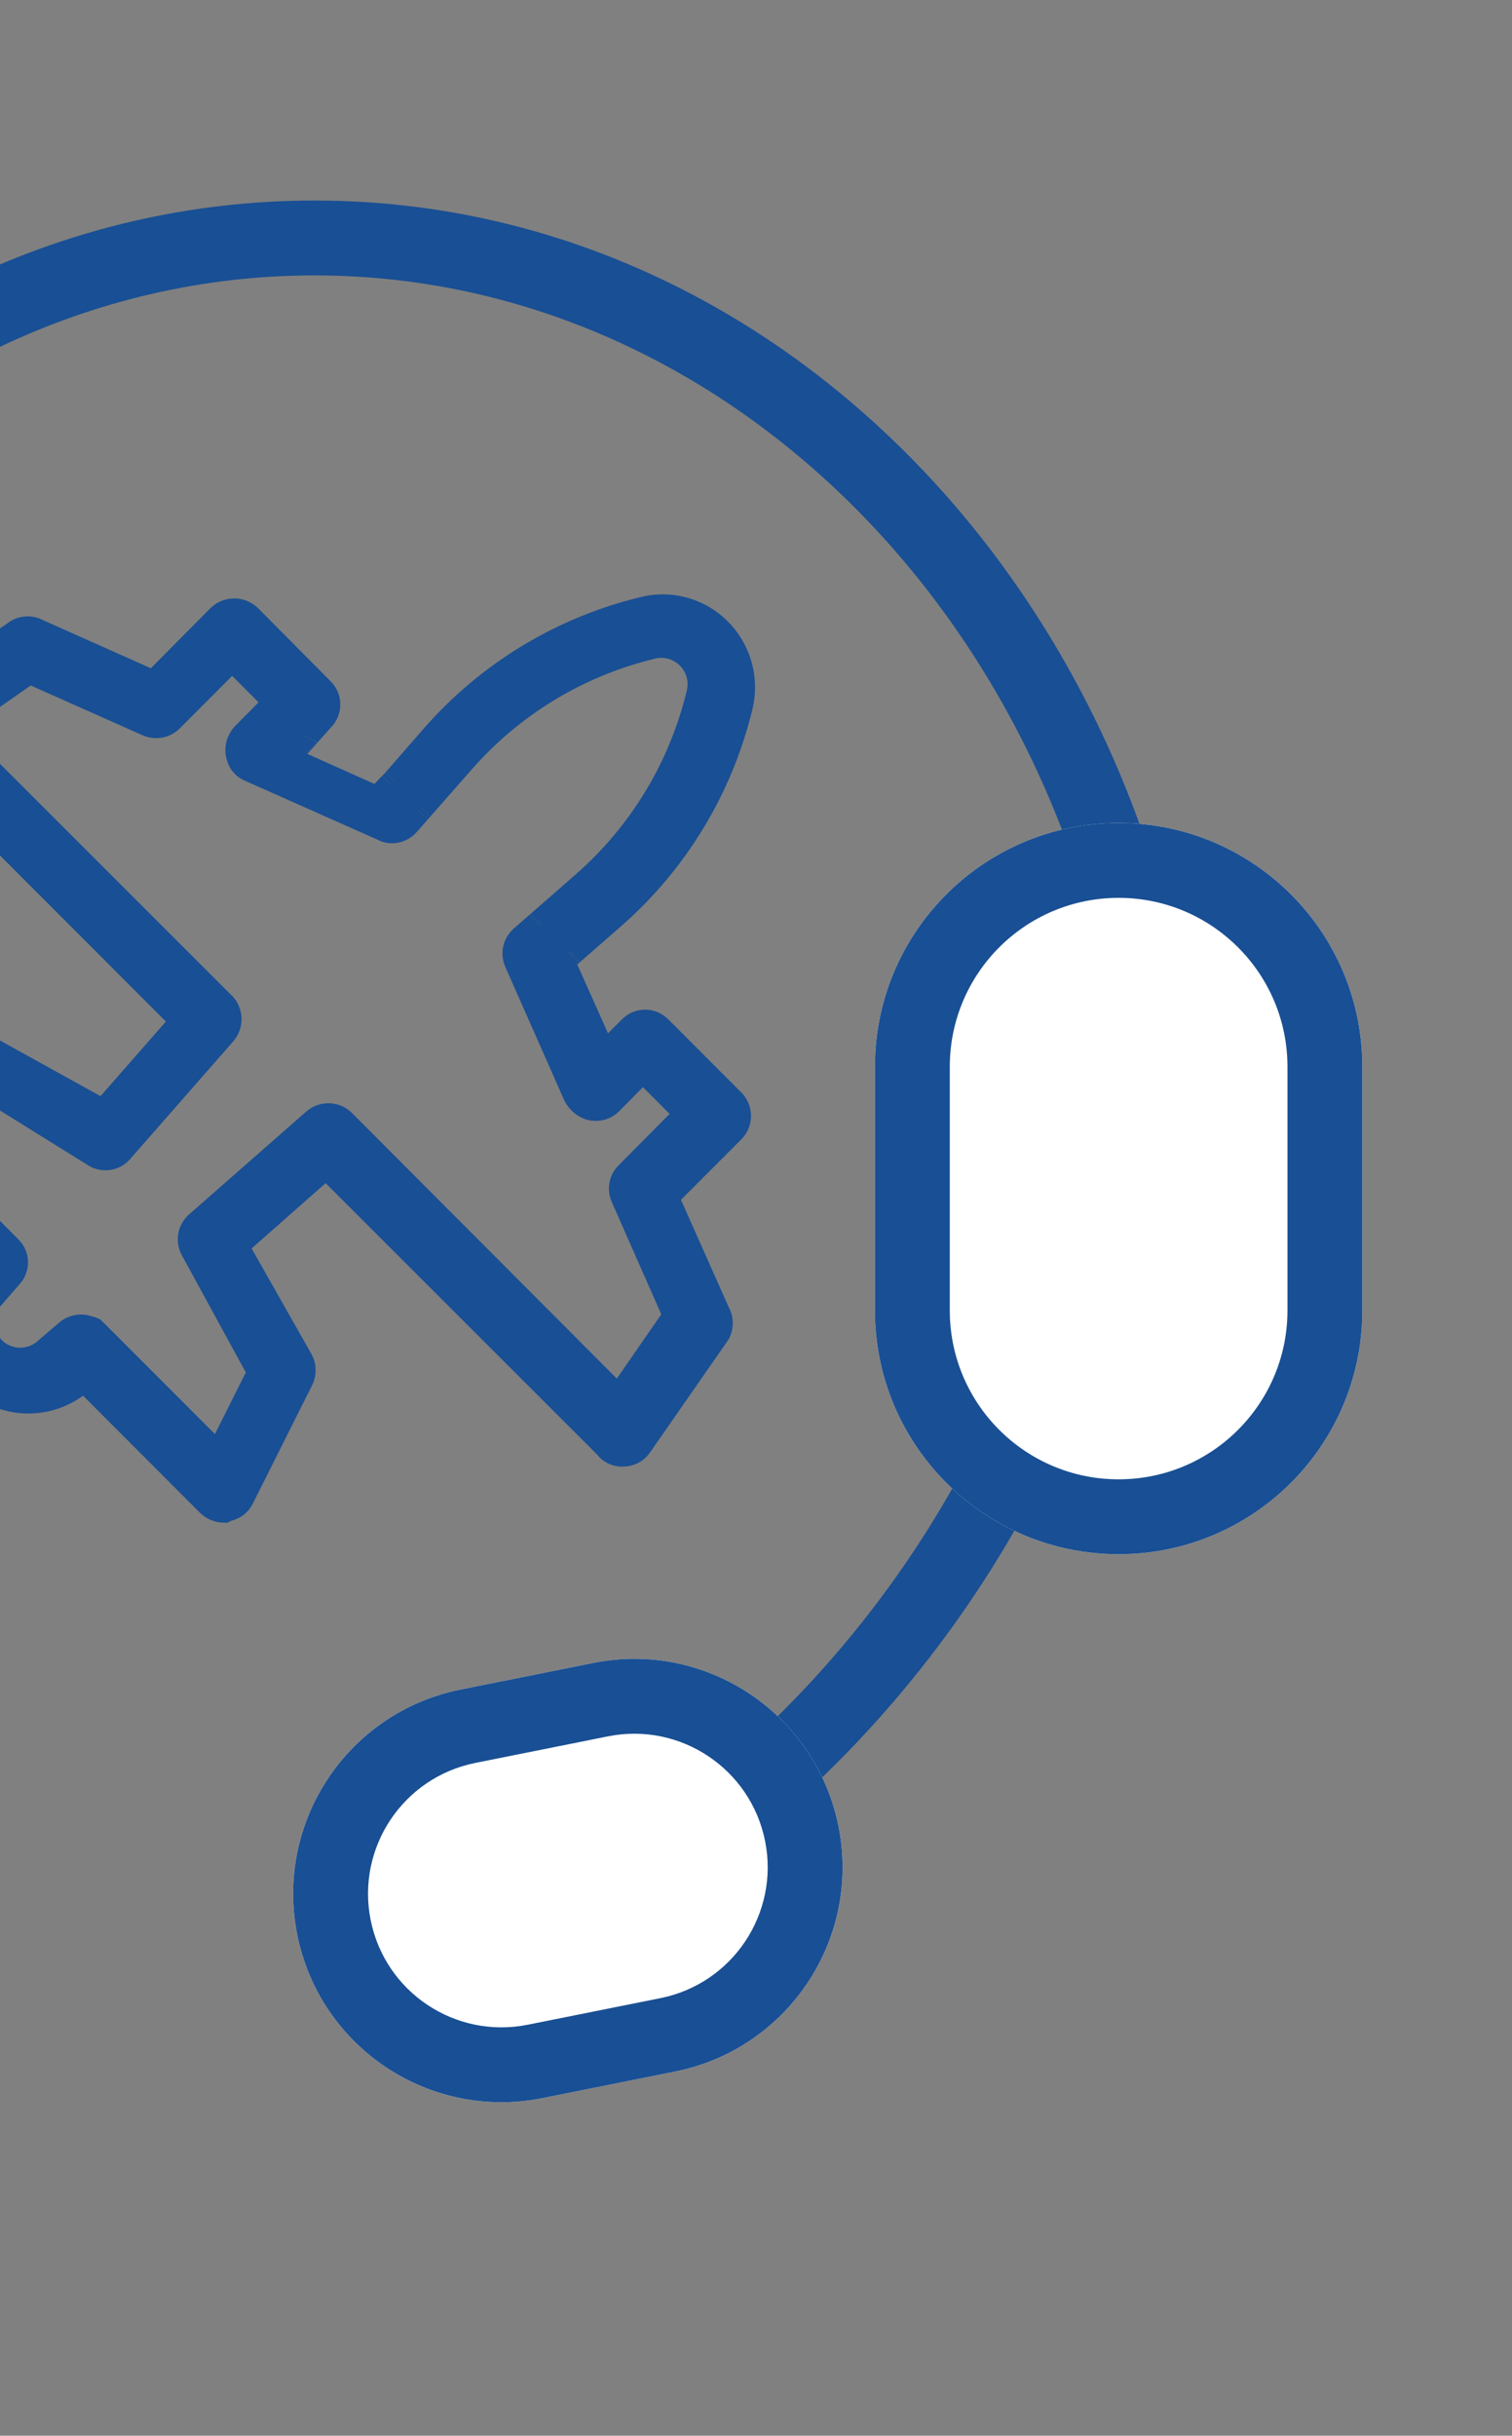 <?xml version="1.0" encoding="UTF-8"?> <svg xmlns="http://www.w3.org/2000/svg" width="113" height="182" viewBox="0 0 113 182" fill="none"><rect x="0" y="0" width="113" height="182" fill="#808080" stroke="none"/><g clip-path="url(#clip0_235_6085)"><path fill-rule="evenodd" clip-rule="evenodd" d="M23.498 20.578C-9.854 20.578 -37.447 51.181 -37.447 89.658C-37.447 94.814 -36.949 99.834 -36.005 104.662L-41.495 105.735C-42.507 100.554 -43.041 95.174 -43.041 89.658C-43.041 48.742 -13.556 14.984 23.498 14.984C60.553 14.984 90.037 48.742 90.037 89.658C90.037 95.174 89.504 100.554 88.491 105.735L83.001 104.662C83.945 99.834 84.443 94.814 84.443 89.658C84.443 51.181 56.851 20.578 23.498 20.578Z" fill="#194F94"></path><path fill-rule="evenodd" clip-rule="evenodd" d="M34.195 144.187C55.472 135.327 72.739 116.369 79.091 91.541C80.501 86.031 81.3 80.518 81.534 75.078L87.122 75.318C86.872 81.143 86.017 87.04 84.511 92.927C77.719 119.471 59.233 139.82 36.345 149.351L34.195 144.187Z" fill="#194F94"></path><path d="M65.389 79.707C65.389 69.649 73.543 61.495 83.601 61.495V61.495C93.659 61.495 101.813 69.649 101.813 79.707V97.919C101.813 107.977 93.659 116.131 83.601 116.131V116.131C73.543 116.131 65.389 107.977 65.389 97.919V79.707Z" fill="white"></path><path fill-rule="evenodd" clip-rule="evenodd" d="M96.219 97.919V79.707C96.219 72.739 90.57 67.089 83.601 67.089C76.632 67.089 70.983 72.739 70.983 79.707V97.919C70.983 104.888 76.632 110.537 83.601 110.537C90.57 110.537 96.219 104.888 96.219 97.919ZM83.601 61.495C73.543 61.495 65.389 69.649 65.389 79.707V97.919C65.389 107.977 73.543 116.131 83.601 116.131C93.659 116.131 101.813 107.977 101.813 97.919V79.707C101.813 69.649 93.659 61.495 83.601 61.495Z" fill="#194F94"></path><path d="M22.216 144.569C20.526 136.138 25.991 127.934 34.422 126.245L44.339 124.257C52.77 122.567 60.974 128.032 62.664 136.463V136.463C64.353 144.894 58.889 153.098 50.458 154.787L40.54 156.775C32.109 158.465 23.905 153 22.216 144.569V144.569Z" fill="white"></path><path fill-rule="evenodd" clip-rule="evenodd" d="M45.438 129.742L35.521 131.729C30.119 132.812 26.618 138.068 27.701 143.47C28.783 148.871 34.039 152.373 39.441 151.29L49.359 149.303C54.76 148.22 58.261 142.964 57.179 137.562C56.096 132.16 50.84 128.659 45.438 129.742ZM34.422 126.245C25.991 127.934 20.526 136.138 22.216 144.569C23.905 153 32.109 158.465 40.54 156.775L50.458 154.787C58.889 153.098 64.353 144.894 62.664 136.463C60.974 128.032 52.77 122.567 44.339 124.257L34.422 126.245Z" fill="#194F94"></path><path d="M16.735 112.656C16.382 112.653 16.042 112.521 15.779 112.285L6.278 102.774L5.816 103.176C4.697 104.095 3.276 104.565 1.831 104.494C0.385 104.423 -0.982 103.816 -2.006 102.791C-3.029 101.767 -3.635 100.398 -3.706 98.951C-3.777 97.504 -3.308 96.082 -2.39 94.962L-1.989 94.499L-11.428 85.05C-11.577 84.897 -11.689 84.712 -11.753 84.508C-11.818 84.304 -11.833 84.088 -11.798 83.877C-11.766 83.663 -11.682 83.461 -11.553 83.289C-11.424 83.116 -11.253 82.979 -11.058 82.889L-2.266 78.473C-2.07 78.375 -1.853 78.324 -1.634 78.324C-1.415 78.324 -1.198 78.375 -1.002 78.473L7.759 83.321L13.928 76.28L-7.14 55.19C-7.274 55.05 -7.376 54.883 -7.44 54.7C-7.504 54.517 -7.527 54.322 -7.51 54.129C-7.492 53.936 -7.434 53.749 -7.338 53.581C-7.242 53.412 -7.112 53.266 -6.955 53.152L1.404 47.347C1.607 47.233 1.835 47.174 2.068 47.174C2.3 47.174 2.528 47.233 2.731 47.347L11.522 51.269L16.55 46.204C16.812 45.966 17.153 45.833 17.506 45.833C17.86 45.833 18.201 45.966 18.463 46.204L23.922 51.701C24.047 51.824 24.145 51.971 24.212 52.133C24.279 52.294 24.314 52.468 24.314 52.643C24.314 52.818 24.279 52.991 24.212 53.153C24.145 53.314 24.047 53.461 23.922 53.584L21.732 55.777L29.105 59.081L32.498 55.19C36.596 50.491 42.05 47.179 48.106 45.71V45.71C49.074 45.462 50.09 45.471 51.053 45.737C52.016 46.002 52.893 46.515 53.597 47.223C54.308 47.934 54.824 48.816 55.094 49.784C55.364 50.752 55.38 51.774 55.139 52.751C53.673 58.814 50.364 64.273 45.669 68.375L41.783 71.772L45.083 79.152L47.273 76.96C47.517 76.709 47.85 76.565 48.199 76.558V76.558C48.558 76.56 48.902 76.704 49.155 76.96L54.615 82.425C54.867 82.68 55.009 83.024 55.009 83.382C55.009 83.741 54.867 84.085 54.615 84.34L49.556 89.404L53.474 98.204C53.587 98.407 53.647 98.636 53.647 98.868C53.647 99.101 53.587 99.329 53.474 99.532L47.675 107.87C47.566 108.037 47.421 108.177 47.249 108.278C47.078 108.38 46.886 108.441 46.687 108.456C46.453 108.493 46.214 108.464 45.995 108.371C45.777 108.278 45.589 108.126 45.454 107.931L24.385 86.872L17.383 93.048L22.319 101.756C22.416 101.952 22.467 102.169 22.467 102.388C22.467 102.608 22.416 102.825 22.319 103.022L17.907 111.822C17.817 112.018 17.68 112.188 17.508 112.318C17.335 112.447 17.134 112.532 16.92 112.563L16.735 112.656ZM7.635 100.304L16.365 109.043L19.635 102.527L14.576 93.264C14.427 92.995 14.374 92.684 14.424 92.382C14.475 92.079 14.626 91.802 14.854 91.596L23.614 83.907C23.869 83.68 24.198 83.554 24.54 83.554C24.881 83.554 25.21 83.68 25.465 83.907L46.256 104.751L50.698 98.328L46.749 89.373C46.633 89.123 46.597 88.843 46.647 88.572C46.697 88.301 46.829 88.052 47.027 87.86L51.623 83.228L48.045 79.646L45.484 82.24C45.273 82.451 44.999 82.586 44.703 82.625C44.408 82.664 44.108 82.605 43.85 82.456C43.575 82.294 43.351 82.059 43.202 81.777L38.791 71.803C38.672 71.538 38.641 71.243 38.702 70.96C38.763 70.677 38.913 70.42 39.13 70.228L43.757 66.183C48.035 62.444 51.051 57.471 52.394 51.948C52.539 51.422 52.542 50.866 52.403 50.338C52.264 49.81 51.987 49.329 51.602 48.943C51.216 48.557 50.735 48.28 50.208 48.141C49.681 48.001 49.126 48.005 48.6 48.15C43.082 49.494 38.115 52.514 34.38 56.796L30.308 61.428C30.188 61.565 30.041 61.677 29.877 61.757C29.713 61.836 29.534 61.882 29.352 61.891C29.125 61.903 28.9 61.85 28.704 61.736L18.771 57.321C18.606 57.257 18.456 57.158 18.334 57.03C18.211 56.902 18.118 56.748 18.062 56.58C17.965 56.326 17.94 56.051 17.989 55.784C18.038 55.517 18.159 55.269 18.339 55.067L20.9 52.473L17.352 48.922L12.664 53.615C12.468 53.817 12.216 53.954 11.94 54.01C11.665 54.065 11.379 54.035 11.121 53.924L2.176 49.941L-4.24 54.418L16.581 75.231C16.809 75.485 16.934 75.815 16.934 76.157C16.934 76.499 16.809 76.829 16.581 77.083L8.869 85.884C8.669 86.109 8.398 86.26 8.101 86.31C7.804 86.361 7.498 86.308 7.234 86.162L-1.865 81.128L-8.374 84.402L0.602 93.418C0.842 93.661 0.976 93.988 0.976 94.329C0.976 94.67 0.842 94.997 0.602 95.24L-0.631 96.66C-1.187 97.236 -1.498 98.006 -1.498 98.807C-1.498 99.607 -1.187 100.377 -0.631 100.953C-0.056 101.509 0.712 101.82 1.512 101.82C2.312 101.82 3.081 101.509 3.656 100.953L5.137 99.687C5.328 99.519 5.562 99.408 5.812 99.365C6.062 99.321 6.319 99.347 6.556 99.44C6.794 99.482 7.017 99.584 7.205 99.735C7.394 99.886 7.542 100.081 7.635 100.304V100.304Z" fill="#194F94"></path><path d="M-1.865 81.906L-1.363 82.128L-1.865 81.129L-2.407 82.108L-1.865 81.906Z" fill="#194F94"></path><path d="M41.176 69.925L41.279 69.836L39.668 68.272L39.542 68.382L41.176 69.925Z" fill="#194F94"></path><path d="M43.372 71.869L41.761 70.305L41.666 70.388L43.3 71.932L43.372 71.869Z" fill="#194F94"></path><path d="M32.177 60.996L30.57 59.435L30.343 59.694L31.971 61.231L32.177 60.996Z" fill="#194F94"></path><path d="M23.671 55.42L22.19 54.756L21.733 55.777L22.524 56.568L23.671 55.42Z" fill="#194F94"></path><path d="M30.185 59.545L30.414 59.282L28.806 57.721L28.544 57.994L30.185 59.545Z" fill="#194F94"></path><path fill-rule="evenodd" clip-rule="evenodd" d="M50.755 46.815C49.98 46.602 49.163 46.594 48.384 46.794L48.106 45.71L48.37 46.798C42.538 48.212 37.288 51.401 33.341 55.926L30.414 59.282L28.806 57.721L31.655 54.455C35.904 49.583 41.557 46.149 47.836 44.625C48.99 44.33 50.201 44.342 51.35 44.658C52.5 44.975 53.548 45.587 54.389 46.433C55.236 47.28 55.85 48.33 56.172 49.483C56.493 50.637 56.512 51.853 56.227 53.016C54.705 59.303 51.274 64.963 46.406 69.218L43.372 71.869L41.761 70.305L44.933 67.533C49.454 63.583 52.64 58.326 54.052 52.488C54.246 51.699 54.235 50.868 54.016 50.085C53.798 49.302 53.381 48.589 52.807 48.015C52.239 47.444 51.531 47.029 50.755 46.815ZM41.666 70.388L41.761 70.305L41.279 69.836L44.493 67.025C48.941 63.138 52.079 57.969 53.477 52.228C53.67 51.516 53.673 50.766 53.485 50.053C53.295 49.334 52.919 48.678 52.393 48.152C51.868 47.626 51.212 47.249 50.494 47.059C49.781 46.871 49.031 46.873 48.32 47.067C42.584 48.467 37.42 51.609 33.537 56.06L30.57 59.435L30.414 59.282L30.185 59.545L28.544 57.994L27.159 59.435L29.404 60.441L30.185 59.545L30.343 59.694L29.465 60.692C29.444 60.717 29.418 60.736 29.389 60.75C29.361 60.764 29.329 60.772 29.297 60.773L29.291 60.774L29.262 60.767L29.212 60.738L19.226 56.297L19.172 56.276C19.161 56.272 19.15 56.265 19.142 56.256C19.133 56.247 19.127 56.236 19.123 56.224L19.107 56.182C19.084 56.12 19.078 56.052 19.09 55.986C19.101 55.927 19.126 55.871 19.163 55.825L22.476 52.468L17.352 47.339L11.872 52.825L11.861 52.836C11.823 52.875 11.774 52.902 11.721 52.913C11.669 52.923 11.615 52.918 11.567 52.898L2.054 48.662L-5.976 54.265L15.759 75.991C15.796 76.038 15.816 76.096 15.816 76.157C15.816 76.224 15.791 76.289 15.747 76.338L15.74 76.346L8.032 85.142C8.001 85.177 7.959 85.2 7.913 85.207C7.867 85.215 7.817 85.206 7.776 85.183L-1.84 79.864L-10.257 84.096L-0.193 94.205C-0.161 94.238 -0.143 94.283 -0.143 94.329C-0.143 94.376 -0.163 94.42 -0.196 94.453L-1.458 95.906C-2.054 96.533 -2.439 97.324 -2.568 98.169C-2.472 97.262 -2.115 96.397 -1.534 95.683L-0.462 94.445L-10.631 84.265C-10.656 84.238 -10.675 84.207 -10.686 84.171C-10.698 84.135 -10.7 84.097 -10.694 84.059L-10.691 84.041C-10.687 84.011 -10.675 83.983 -10.657 83.96C-10.64 83.936 -10.616 83.918 -10.589 83.906L-1.766 79.474C-1.725 79.453 -1.68 79.443 -1.634 79.443C-1.593 79.443 -1.552 79.451 -1.514 79.468L8.006 84.736L15.46 76.231L-6.335 54.413C-6.357 54.389 -6.373 54.361 -6.383 54.332C-6.394 54.299 -6.399 54.265 -6.396 54.23C-6.393 54.196 -6.382 54.163 -6.365 54.133C-6.35 54.105 -6.329 54.081 -6.303 54.062L1.98 48.309C2.008 48.298 2.038 48.292 2.068 48.292C2.108 48.292 2.148 48.303 2.184 48.323L2.228 48.348L11.772 52.605L17.318 47.019C17.371 46.976 17.438 46.952 17.506 46.952C17.575 46.952 17.642 46.976 17.695 47.019L23.129 52.489L23.134 52.494C23.153 52.513 23.169 52.536 23.179 52.562C23.19 52.588 23.195 52.615 23.195 52.643C23.195 52.67 23.19 52.698 23.179 52.723C23.169 52.749 23.151 52.775 23.131 52.794L19.794 56.134L22.19 57.208L24.713 54.376C24.941 54.149 25.122 53.879 25.245 53.582C25.369 53.284 25.433 52.965 25.433 52.643C25.433 52.32 25.369 52.001 25.245 51.703C25.122 51.407 24.939 51.135 24.712 50.908L19.257 45.415L19.217 45.378C18.75 44.952 18.14 44.715 17.506 44.715C16.873 44.715 16.262 44.95 15.795 45.377L11.273 49.932L3.226 46.343C2.87 46.154 2.472 46.055 2.068 46.055C1.644 46.055 1.227 46.164 0.857 46.371L0.811 46.397L-7.593 52.233L-7.612 52.247C-7.898 52.454 -8.136 52.721 -8.311 53.028C-8.485 53.335 -8.592 53.676 -8.624 54.028C-8.656 54.38 -8.612 54.734 -8.496 55.068C-8.38 55.402 -8.194 55.707 -7.95 55.962L12.397 76.331L7.512 81.906L-0.459 77.493L-0.503 77.472C-0.854 77.296 -1.241 77.205 -1.634 77.205C-2.026 77.205 -2.417 77.298 -2.768 77.473L-11.545 81.882C-11.902 82.05 -12.212 82.302 -12.448 82.618C-12.687 82.937 -12.843 83.31 -12.903 83.704C-12.965 84.085 -12.936 84.476 -12.82 84.844C-12.703 85.216 -12.5 85.555 -12.227 85.833L-3.5 94.57C-4.432 95.85 -4.901 97.415 -4.823 99.006C-4.739 100.73 -4.017 102.361 -2.797 103.582C-1.577 104.803 0.053 105.527 1.776 105.611C3.365 105.689 4.928 105.219 6.208 104.287L14.986 113.077L15.032 113.118C15.498 113.536 16.101 113.77 16.727 113.775L16.996 113.777L17.287 113.631C17.609 113.555 17.913 113.412 18.18 113.213C18.495 112.976 18.747 112.666 18.915 112.309L23.32 103.52C23.495 103.168 23.586 102.781 23.586 102.389C23.586 101.996 23.497 101.608 23.322 101.257L18.804 93.286L24.337 88.406L44.604 108.664C44.853 108.987 45.181 109.24 45.557 109.4C45.955 109.57 46.391 109.627 46.818 109.568C47.172 109.534 47.515 109.422 47.821 109.24C48.134 109.054 48.401 108.8 48.602 108.496L54.423 100.126L54.45 100.079C54.657 99.709 54.766 99.292 54.766 98.868C54.766 98.465 54.667 98.067 54.478 97.71L50.891 89.651L55.41 85.128C55.87 84.663 56.128 84.036 56.128 83.383C56.128 82.729 55.867 82.099 55.407 81.635L49.947 76.17C49.486 75.706 48.86 75.443 48.205 75.44L47.66 75.505L48.178 75.44C47.857 75.446 47.543 75.515 47.254 75.64L47.178 75.566L47.236 75.648C46.955 75.773 46.697 75.95 46.478 76.174L45.441 77.211L43.142 72.07L43.3 71.932L41.666 70.388ZM41.176 69.925L41.666 70.388L40.424 71.474L44.726 81.093L48.065 77.751L48.076 77.74C48.111 77.704 48.158 77.682 48.207 77.678C48.265 77.681 48.322 77.709 48.364 77.751L53.822 83.214C53.866 83.259 53.891 83.319 53.891 83.383C53.891 83.446 53.865 83.507 53.821 83.552L48.222 89.157L52.473 98.706L52.498 98.751C52.517 98.787 52.528 98.827 52.528 98.868C52.528 98.899 52.522 98.929 52.511 98.957L46.756 107.231L46.736 107.261C46.721 107.284 46.702 107.303 46.678 107.317C46.654 107.331 46.628 107.339 46.602 107.341L46.557 107.344L46.513 107.351C46.486 107.356 46.459 107.352 46.433 107.342C46.408 107.331 46.387 107.313 46.371 107.291L46.314 107.21L24.433 85.338L15.962 92.809L21.325 102.271C21.34 102.308 21.349 102.348 21.349 102.389C21.349 102.435 21.337 102.482 21.317 102.524L16.907 111.321L16.891 111.355C16.879 111.382 16.86 111.405 16.836 111.423C16.812 111.441 16.785 111.452 16.756 111.457L16.579 111.483L16.572 111.487C16.561 111.48 16.551 111.473 16.541 111.465L6.333 101.246L5.094 102.321C4.192 103.057 3.049 103.434 1.886 103.376C0.718 103.319 -0.387 102.829 -1.214 102.001C-1.394 101.82 -1.559 101.626 -1.706 101.421C-1.622 101.528 -1.532 101.631 -1.437 101.73L-1.409 101.757C-0.626 102.515 0.422 102.939 1.513 102.939C2.591 102.939 3.627 102.525 4.408 101.782L5.864 100.537L5.873 100.529C5.91 100.497 5.955 100.475 6.004 100.467C6.052 100.458 6.102 100.463 6.148 100.481L6.25 100.521L6.358 100.541C6.412 100.551 6.463 100.574 6.506 100.608C6.549 100.643 6.583 100.687 6.605 100.739L7.636 100.304L6.844 101.095L16.67 110.931L20.898 102.506L15.558 92.728L15.555 92.722C15.528 92.674 15.519 92.619 15.528 92.565C15.537 92.513 15.562 92.466 15.6 92.43L24.352 84.749L24.36 84.741C24.41 84.697 24.474 84.672 24.54 84.672C24.599 84.672 24.657 84.692 24.704 84.729L46.412 106.492L51.974 98.45L47.773 88.922L47.764 88.901C47.745 88.861 47.739 88.817 47.747 88.774C47.755 88.731 47.776 88.692 47.807 88.662L53.202 83.226L48.04 78.059L44.692 81.45C44.655 81.486 44.608 81.509 44.557 81.516C44.507 81.523 44.457 81.513 44.413 81.489C44.327 81.437 44.256 81.365 44.205 81.279L39.814 71.35L39.812 71.345C39.79 71.298 39.785 71.246 39.796 71.196C39.806 71.146 39.834 71.1 39.871 71.066L41.176 69.925ZM41.176 69.925L41.279 69.836L39.668 68.272L43.021 65.341C47.124 61.754 50.019 56.983 51.307 51.684L51.315 51.651C51.408 51.315 51.41 50.96 51.322 50.624C51.233 50.287 51.056 49.98 50.81 49.734C50.565 49.488 50.258 49.311 49.922 49.222C49.586 49.134 49.233 49.136 48.898 49.228L48.865 49.237C43.572 50.527 38.806 53.423 35.223 57.531L32.177 60.996L30.57 59.435L30.343 59.694L31.971 61.231L31.151 62.163C30.932 62.413 30.664 62.619 30.365 62.764C30.066 62.909 29.741 62.992 29.409 63.008C28.99 63.03 28.574 62.937 28.205 62.739L18.339 58.353C18.032 58.23 17.755 58.043 17.526 57.803C17.294 57.562 17.118 57.273 17.009 56.957C16.846 56.518 16.804 56.043 16.889 55.582C16.975 55.115 17.187 54.679 17.503 54.323L17.542 54.28L19.323 52.478L17.352 50.505L13.46 54.401C13.107 54.762 12.655 55.008 12.16 55.107C11.662 55.206 11.146 55.152 10.68 54.952L10.666 54.946L2.298 51.22L-2.505 54.571L17.417 74.484C17.828 74.944 18.053 75.54 18.053 76.157C18.053 76.771 17.828 77.365 17.42 77.824L9.706 86.627C9.336 87.043 8.837 87.32 8.288 87.413C7.74 87.506 7.177 87.41 6.692 87.14L-1.363 82.128L-1.865 81.129L-2.407 82.108L-6.491 84.707L1.399 92.633C1.845 93.085 2.095 93.694 2.095 94.329C2.095 94.951 1.855 95.547 1.428 95.996L0.173 97.438C-0.181 97.805 -0.379 98.296 -0.379 98.807C-0.379 99.311 -0.186 99.796 0.16 100.162C0.525 100.508 1.009 100.702 1.513 100.702C2.022 100.702 2.512 100.504 2.878 100.149L2.929 100.102L4.401 98.844L4.406 98.84C4.751 98.54 5.17 98.341 5.62 98.262C6.036 98.19 6.463 98.224 6.861 98.36C7.085 98.41 7.301 98.49 7.503 98.597L8.559 99.646L16.061 107.155L18.372 102.55L13.597 93.806C13.328 93.317 13.229 92.748 13.321 92.198C13.413 91.646 13.688 91.141 14.104 90.766L14.116 90.755L22.868 83.074L22.873 83.07C23.332 82.661 23.925 82.435 24.54 82.435C25.157 82.435 25.752 82.663 26.211 83.074L26.258 83.116L46.099 103.01L49.421 98.207L45.73 89.833C45.52 89.376 45.456 88.865 45.547 88.37C45.637 87.875 45.879 87.419 46.239 87.066L50.044 83.231L48.05 81.234L46.281 83.026L46.275 83.032C45.89 83.416 45.389 83.663 44.85 83.734C44.311 83.806 43.763 83.697 43.292 83.426L43.28 83.419C42.828 83.152 42.459 82.765 42.213 82.3L42.176 82.231L37.77 72.261C37.555 71.78 37.497 71.24 37.608 70.724C37.72 70.208 37.993 69.74 38.389 69.39L38.394 69.386L39.542 68.382L41.176 69.925ZM47.236 75.648L47.254 75.64L47.66 75.505L47.236 75.648ZM23.671 55.42L22.19 54.756L21.733 55.777L22.524 56.568L23.671 55.42Z" fill="#194F94"></path></g><defs><clipPath id="clip0_235_6085"><rect width="113" height="182" fill="white"></rect></clipPath></defs></svg> 